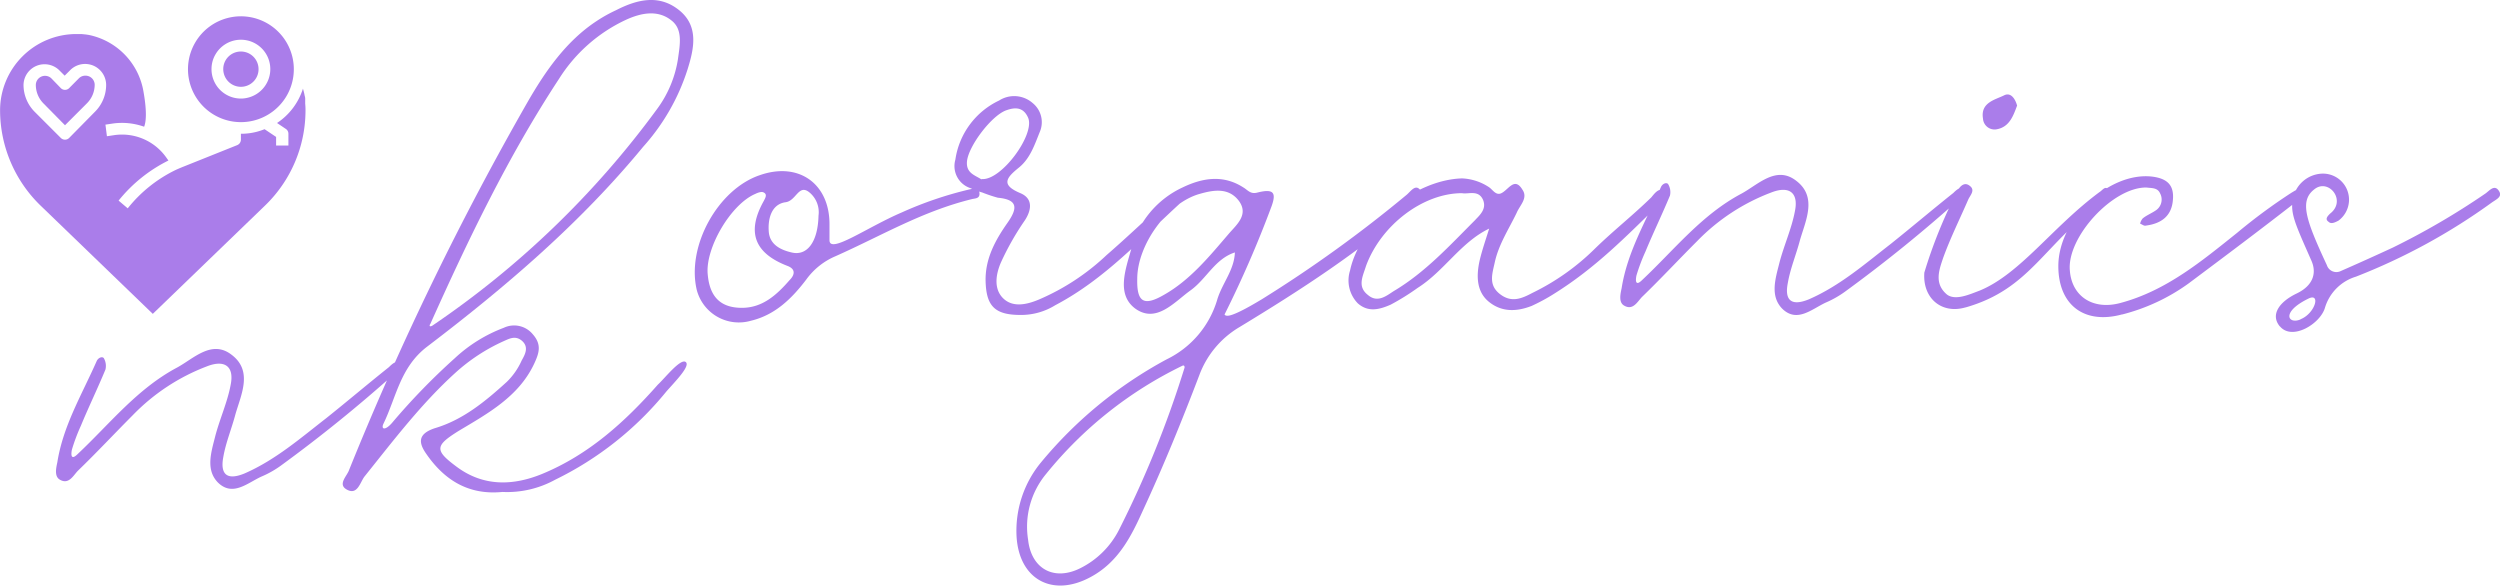 <?xml version="1.0" encoding="UTF-8"?> <svg xmlns="http://www.w3.org/2000/svg" id="Layer_1" data-name="Layer 1" viewBox="0 0 323.15 75.69"><defs><style>.cls-1{fill:#aa7dea;}</style></defs><g id="SvgjsG2324"><path class="cls-1" d="M26.88,13.44a6.84,6.84,0,1,0,4.94-8.31A6.84,6.84,0,0,0,26.88,13.44Zm3.36-3.63a3.8,3.8,0,1,1,4.2,5.62,3.67,3.67,0,0,1-.94.12,3.8,3.8,0,0,1-3.79-3.81,3.74,3.74,0,0,1,.53-1.93Z" transform="translate(-2.37 -2.81)"></path><path class="cls-1" d="M31.3,12.31a2.28,2.28,0,1,0,2.21-2.84,2.22,2.22,0,0,0-.57.07,2.27,2.27,0,0,0-1.64,2.77Z" transform="translate(-2.37 -2.81)"></path><path class="cls-1" d="M41.82,16.21c0-.13,0-.2,0-.27s0-.21,0-.28v-.11c0-.17-.07-.35-.1-.53s-.12-.5-.19-.75a8.36,8.36,0,0,1-3.35,4.44l1.13.76a.74.74,0,0,1,.34.63v1.52H38.06V20.51l-1.49-1a9,9,0,0,1-1,.33,8,8,0,0,1-2.06.26v.76a.77.77,0,0,1-.48.71l-6.87,2.75c-.33.13-.66.27-1,.42a17.84,17.84,0,0,0-6.28,5l-1.18-1a19.18,19.18,0,0,1,6.44-5.18l-.27-.38a7,7,0,0,0-6.81-2.89l-.87.13L16,18.92l.87-.13a8.52,8.52,0,0,1,4.13.4c.22-.55.4-1.78-.07-4.46a9,9,0,0,0-7.11-7.41l-.33-.05-.6-.06-.64,0a9.87,9.87,0,0,0-9.87,9.88A17.18,17.18,0,0,0,7.61,29.38l14.51,14,14.51-14a17.11,17.11,0,0,0,5.23-12.31A8.12,8.12,0,0,0,41.82,16.21ZM11.31,20.64a.76.76,0,0,1-1.08,0L6.85,17.26a4.94,4.94,0,0,1-1.44-3.48A2.72,2.72,0,0,1,10,11.86l.73.73.73-.73a2.72,2.72,0,0,1,4.63,1.92,4.9,4.9,0,0,1-1.45,3.48Z" transform="translate(-2.37 -2.81)"></path><path class="cls-1" d="M13.42,12.59a1.18,1.18,0,0,0-.85.34L11.31,14.2a.76.76,0,0,1-1.08,0L9,12.93a1.19,1.19,0,0,0-2,.85,3.41,3.41,0,0,0,1,2.41L10.77,19l2.84-2.84a3.41,3.41,0,0,0,1-2.41A1.19,1.19,0,0,0,13.42,12.59Z" transform="translate(-2.37 -2.81)"></path></g><g id="SvgjsG2325"><path class="cls-1" d="M99.43,44.27a5.62,5.62,0,0,1-7-4c-1.33-5.66,2.75-13,8.16-14.82,5-1.75,9,1.08,9,6.33v2.08c0,1.83,4.83-1.66,9.32-3.58a48.12,48.12,0,0,1,8.83-3c.41-.08,1.24-.25,1.24.59,0,.58-.5.58-.91.66-6.49,1.58-11.74,4.75-17.73,7.41a9,9,0,0,0-3.75,3C104.76,41.35,102.59,43.52,99.43,44.27Zm5.25-8.83c2,.5,3.41-1.33,3.49-4.74a3.32,3.32,0,0,0-1.25-3.08c-1.33-1-1.66,1.16-3,1.33-1.84.25-2.33,2.16-2.17,3.91C101.93,34.44,103.26,35.11,104.68,35.44ZM98.27,42.6c2.66,0,4.49-1.66,6.16-3.58.66-.66.83-1.41-.25-1.83-4.33-1.66-5.33-4.41-3.08-8.41.16-.33.5-.83,0-1.08-.25-.17-.75,0-1.09.17-3.16,1.33-6.49,7-6.16,10.4C94.1,41.19,95.52,42.6,98.27,42.6Zm36,.92c-3.33,0-4.41-1.17-4.5-4.33-.08-2.92,1.25-5.33,2.83-7.58,1.34-1.91,1.34-3-1.24-3.24a18.78,18.78,0,0,1-2-.67,12,12,0,0,1-1.58-.58,3,3,0,0,1-1.92-3.67,10.06,10.06,0,0,1,5.66-7.65,3.62,3.62,0,0,1,4.33.33,3.18,3.18,0,0,1,.92,3.74c-.67,1.67-1.25,3.42-2.67,4.58-1.66,1.34-2.41,2.25.17,3.33,1.58.67,1.5,2.08.58,3.5a35.37,35.37,0,0,0-3.08,5.41c-.66,1.5-1,3.41.25,4.66s3.08.84,4.66.17a29.77,29.77,0,0,0,8.74-5.75c2.5-2.16,5.75-5.24,8.58-7.82.5-.33.91-1.25,1.66-.5.5.5-.08,1-.41,1.33-5.33,4.83-10,10.08-16.49,13.49a8.39,8.39,0,0,1-4.49,1.25Zm-5-17.57c2.5.25,6.91-5.74,6-7.91-.58-1.33-1.58-1.41-2.75-1-1.91.59-5,4.67-5.16,6.66C127.24,25.2,128.4,25.45,129.23,26Zm56.61,1.33c.92.92-.25,1.42-.75,1.92-7.16,6.24-14.48,11-22.56,15.9a12.09,12.09,0,0,0-5.16,6.16c-2.25,5.91-4.66,11.82-7.32,17.56-1.5,3.33-3.17,6.66-6.75,8.58-4.91,2.66-9.24.33-9.57-5.25a13.89,13.89,0,0,1,3.16-9.57,54.74,54.74,0,0,1,16.24-13.32,12.49,12.49,0,0,0,6.57-7.82c.67-2.09,2.17-3.75,2.25-6-2.58.83-3.66,3.42-5.74,4.91s-4.42,4.33-7.16,2.33c-2.42-1.83-1.25-5-.5-7.65a12.12,12.12,0,0,1,6.66-8c2.58-1.24,5.24-1.66,7.82,0,.59.34.92.92,1.83.67,2-.5,2.5-.08,1.84,1.75a141.2,141.2,0,0,1-6.08,14c0,.09.17.17.33.17.92.08,4.25-2,4.41-2.08A168,168,0,0,0,184.18,28c.5-.41,1.08-1.33,1.66-.75ZM152.79,40.94c3.42-1.92,5.91-5,8.41-7.91,1-1.17,2.67-2.5,1.25-4.33-1.33-1.67-3.25-1.33-5-.83-4.17,1.16-8.08,6.57-8.08,11C149.3,41.85,150.21,42.43,152.79,40.94ZM147,71.32a135,135,0,0,0,8.49-21c0-.08,0-.33-.25-.25a51.55,51.55,0,0,0-17.65,14,10.68,10.68,0,0,0-2.33,8.49c.41,3.83,3.41,5.41,6.82,3.66A11.23,11.23,0,0,0,147,71.32Zm70.51-43.87c.83.67-.09,1.25-.5,1.58-4.5,4.41-8.41,8.41-13.74,11.74a24.48,24.48,0,0,1-2.91,1.58c-1.92.75-3.83.83-5.5-.5s-1.66-3.41-1.24-5.33c.33-1.41.83-2.83,1.24-4.16-3.66,1.75-5.82,5.5-9.24,7.66a30.73,30.73,0,0,1-3.49,2.17c-1.5.66-2.92,1-4.25-.17a4.24,4.24,0,0,1-1-4.25c1.25-5.91,8.33-11.74,14.49-11.9A6.82,6.82,0,0,1,194.83,27c.5.33.92,1.17,1.67.75.91-.5,1.66-2.08,2.66-.42.75,1.09-.33,2-.75,3-1,2.08-2.33,4.08-2.83,6.41-.33,1.5-.83,2.91.67,4.08s2.83.58,4.24-.17a30.2,30.2,0,0,0,8.08-5.74c2.5-2.42,4.75-4.16,7.24-6.58.42-.5,1-1.33,1.67-.83ZM193.09,31.2c.66-.67,1.41-1.42,1-2.5-.58-1.42-1.91-.75-2.74-.92-5.08,0-10.49,4.17-12.41,9.41-.41,1.33-1.16,2.66.25,3.75,1.25,1.08,2.42.08,3.33-.5,4.08-2.42,7.25-5.91,10.58-9.24Zm39.62,11.48c-1.58-1.66-.83-3.91-.33-5.91.58-2.24,1.58-4.41,2-6.66.5-2.41-.75-3.33-3.08-2.41A26.29,26.29,0,0,0,221.72,34c-2.41,2.41-4.66,4.83-7.07,7.16-.59.58-1.17,1.83-2.33,1.16-.75-.41-.5-1.5-.34-2.25.75-4.74,3.17-8.74,5.08-13.07.17-.41.67-.66.92-.41a2,2,0,0,1,.25,1.5c-1,2.41-2.17,4.82-3.17,7.24a24.14,24.14,0,0,0-1.16,3.08c-.09.42-.25,1.58.75.58,4.16-3.91,7.66-8.41,12.82-11.15,2.16-1.17,4.49-3.67,7.07-1.67,2.75,2.08,1.25,5.08.5,7.66-.5,1.91-1.25,3.66-1.58,5.58-.41,2.08.33,3.08,2.75,2.08,4-1.75,7.24-4.58,10.57-7.16,2.91-2.33,5.16-4.25,8.08-6.58.41-.41,1.16-1.08,1.66-.41.33.41-.41.83-.83,1.16a187.46,187.46,0,0,1-14.82,12,12.93,12.93,0,0,1-2.5,1.42C236.54,42.77,234.63,44.6,232.71,42.68Zm27.64-23.14a1.5,1.5,0,0,1-1.66-1.41c-.34-2.08,1.58-2.42,2.74-3,.84-.42,1.42.42,1.67,1.33C262.6,17.79,262.1,19.29,260.35,19.54Zm-3.91,23c-3.08.91-5.58-1.17-5.33-4.5a61.87,61.87,0,0,1,4.25-10.49c.33-.66.91-1.25,1.58-.75.83.59.08,1.25-.17,1.84-1.08,2.49-2.33,5-3.25,7.57-.5,1.5-1.16,3.25.5,4.66,1.09.84,2.92,0,4.25-.5,5.24-2.16,9.41-8.24,15.48-12.73.42-.25.75-.92,1.25-.25.42.5-.08.91-.5,1.16-8.07,5.83-9.57,11.57-18.06,14Zm20.23.91c-4.91,1.34-8.24-1.24-8.24-6.24,0-6.08,6.57-12.24,12.15-11.57,1.91.25,2.83,1.08,2.66,3-.16,2.16-1.58,3.08-3.49,3.33-.25.08-.5-.17-.75-.25a1.62,1.62,0,0,1,.33-.67c.5-.42,1.17-.67,1.75-1.08a1.68,1.68,0,0,0,.5-2.17c-.33-.75-1.08-.66-1.75-.75-4.33-.08-10.32,6.41-9.91,10.74.25,3.33,3,5.16,6.58,4.17,5.91-1.59,10.49-5.42,15.07-9.08a72,72,0,0,1,7-5.16c.58-.33,1.17-.83,1.75-.17.08.09-.5.92-.92,1.17-4.91,3.83-9.15,7-14.15,10.74a25.25,25.25,0,0,1-8.57,4ZM297.06,45c-1.25-1.5-.08-3.17,2.17-4.25s2.58-2.75,1.91-4.25c-2.16-4.91-2.83-6.24-2.33-8.24a4,4,0,0,1,3.58-3,3.37,3.37,0,0,1,2.25,6.07c-.33.17-.92.5-1.25.17-.5-.33-.25-.67.17-1.08,2.16-1.67-.17-4.58-2-3.17-2,1.5-1.17,3.92,1.58,9.83a1.29,1.29,0,0,0,1.83.75c1.92-.84,4.33-1.92,6.66-3a95.63,95.63,0,0,0,12-7c.5-.34,1.17-1.25,1.75-.34.5.75-.34,1.09-.92,1.5a78.52,78.52,0,0,1-17.56,9.58,6,6,0,0,0-4,4c-.58,2.08-4.24,4.33-5.83,2.42Zm2.67-.92c1.91-.75,2.66-3.5,1-2.66C297.15,43.18,298.15,44.77,299.73,44.1Z" transform="translate(-2.37 -2.81)"></path></g><g id="SvgjsG2325-2" data-name="SvgjsG2325"><path class="cls-1" d="M30.51,65.15c-1.58-1.66-.83-3.91-.33-5.91.58-2.25,1.58-4.41,2-6.66.5-2.41-.75-3.33-3.08-2.41a26.39,26.39,0,0,0-9.58,6.32c-2.41,2.42-4.66,4.83-7.07,7.16-.59.59-1.17,1.84-2.33,1.17-.75-.42-.5-1.5-.34-2.25.75-4.74,3.17-8.74,5.08-13.07.17-.41.67-.66.92-.41A2,2,0,0,1,16,50.58c-1,2.42-2.17,4.83-3.17,7.25a24.14,24.14,0,0,0-1.16,3.08c-.09.41-.25,1.58.75.58,4.16-3.91,7.66-8.41,12.82-11.16,2.16-1.16,4.49-3.66,7.07-1.66,2.75,2.08,1.25,5.08.5,7.66-.5,1.91-1.25,3.66-1.58,5.58C30.84,64,31.59,65,34,64c4-1.75,7.24-4.58,10.57-7.16,2.91-2.33,5.16-4.25,8.08-6.58.41-.42,1.16-1.08,1.66-.42.33.42-.42.84-.83,1.17A187.46,187.46,0,0,1,38.67,63a12.64,12.64,0,0,1-2.5,1.41C34.34,65.24,32.43,67.07,30.51,65.15Zm36.8,1.25c-4.25.42-7.41-1.41-9.83-4.91-1-1.42-1.16-2.58,1.09-3.33,3.66-1.08,6.57-3.5,9.32-6a8.94,8.94,0,0,0,1.91-2.75c.42-.75,1-1.75,0-2.58-.83-.67-1.58-.25-2.33.08A23.83,23.83,0,0,0,61.23,51c-4.41,4-8,8.74-11.74,13.4-.58.75-.91,2.5-2.33,1.67-1.16-.67.08-1.75.33-2.5a388.51,388.51,0,0,1,23.15-47.7C72.88,12,75.55,8.13,79.46,5.55A18.66,18.66,0,0,1,82,4.13c2.75-1.41,5.58-2.08,8.16,0s1.91,5,1.08,7.66a27.35,27.35,0,0,1-5.74,10c-8.16,9.91-17.82,18.15-28,25.89-3.41,2.66-3.91,6.49-5.57,9.91-.34.75.25.91,1.16-.17a84.5,84.5,0,0,1,8.08-8.32,19.21,19.21,0,0,1,6.32-3.92,3.12,3.12,0,0,1,3.75.84c1.17,1.33.83,2.41.17,3.82-2,4.25-6,6.42-9.74,8.66-3.08,1.92-3.17,2.5-.25,4.66,3.49,2.59,7.32,2.42,11,.92,6.07-2.5,10.73-6.74,15-11.57.83-.75,2.91-3.41,3.58-2.91s-1.42,2.58-2.5,3.82A42.52,42.52,0,0,1,74.13,64.82,12.88,12.88,0,0,1,67.31,66.4ZM58.23,44.92a117.91,117.91,0,0,0,29.06-28A14.65,14.65,0,0,0,90,10.46c.25-1.83.67-3.83-.83-5-1.75-1.41-3.91-1-5.91-.08A20.4,20.4,0,0,0,74.63,13C68.06,23,62.89,33.77,58,44.67,57.82,44.92,57.9,45.09,58.23,44.92Z" transform="translate(-2.37 -2.81)"></path></g></svg> 